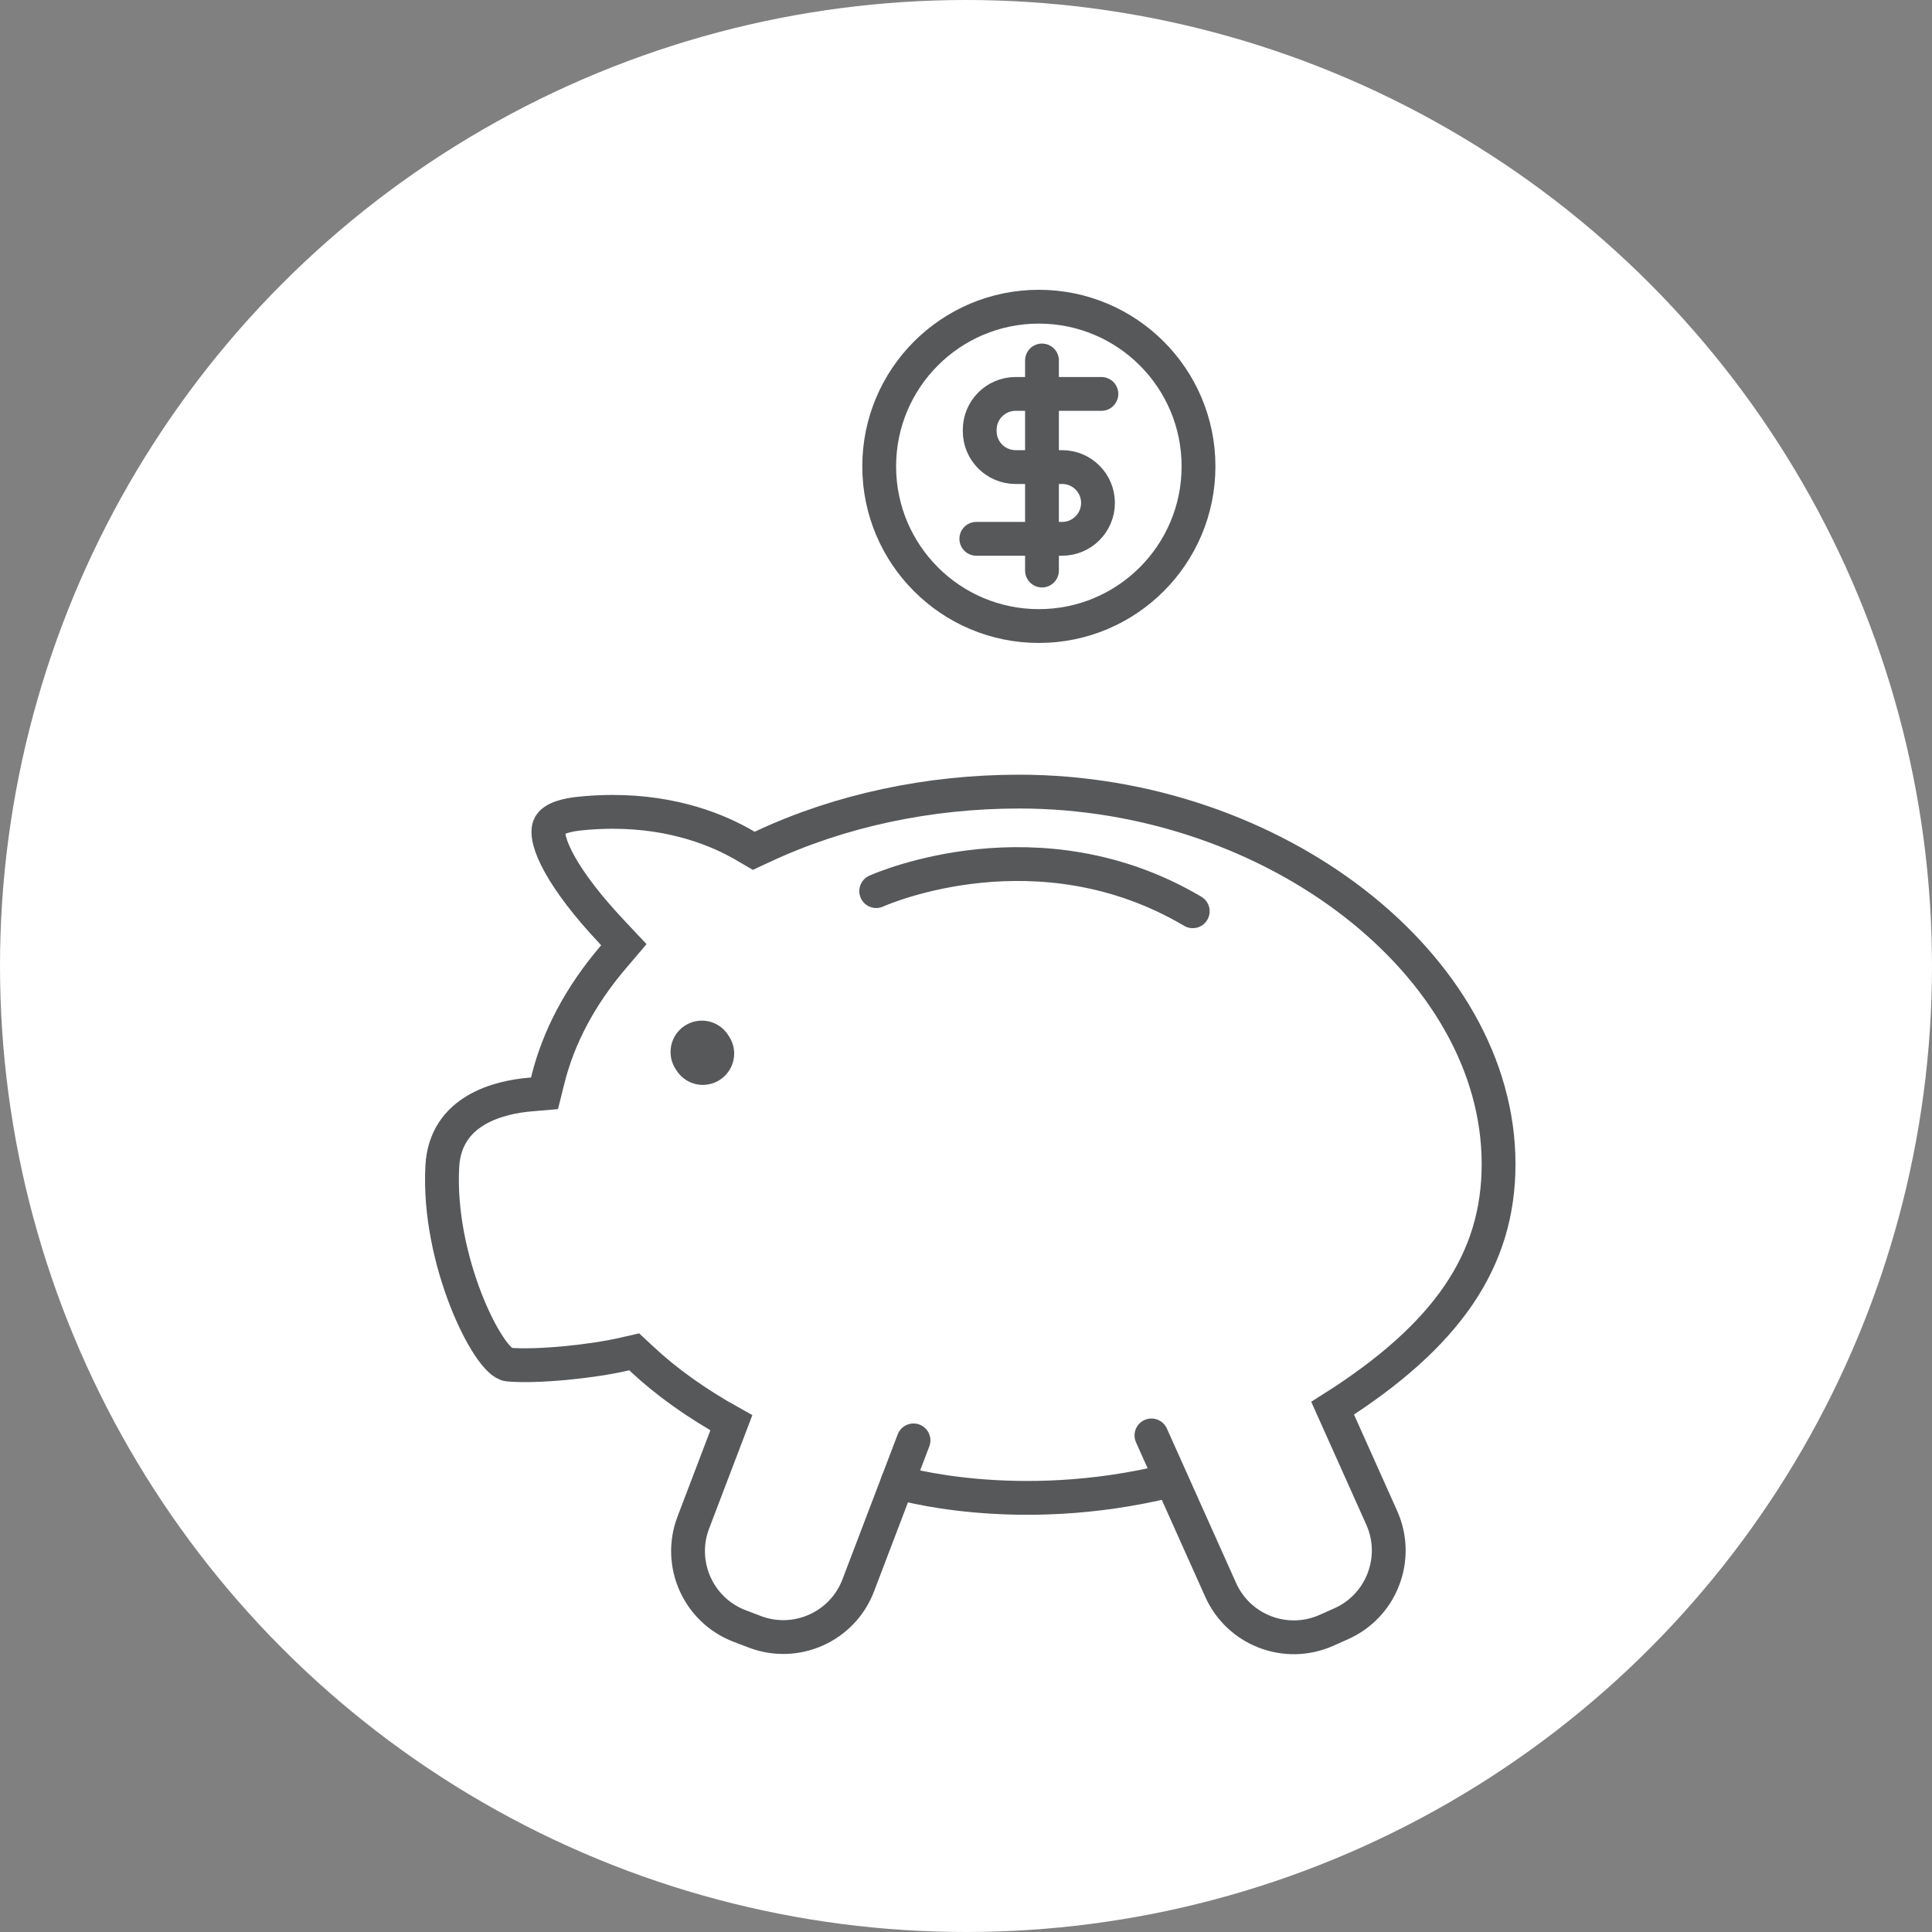 <?xml version="1.0" encoding="UTF-8"?>
<svg width="100px" height="100px" viewBox="0 0 100 100" version="1.1" xmlns="http://www.w3.org/2000/svg" xmlns:xlink="http://www.w3.org/1999/xlink">
    <rect x="0" y="0" width="100" height="100" fill="#808080" stroke="none"/>
    <title>401k-icon</title>
    <g id="WORK" stroke="none" stroke-width="1" fill="none" fill-rule="evenodd">
        <g id="Pantex-Culture" transform="translate(-521, -6453)">
            <g id="401k-icon" transform="translate(521, 6453)">
                <circle id="Oval-Copy-19" fill="#FFFFFF" cx="50" cy="50" r="50"></circle>
                <g id="Group-15" transform="translate(22, 15)">
                    <path d="M14.33,37.828 C13.434,37.828 12.708,38.555 12.708,39.45 C12.708,39.791 12.813,40.105 12.991,40.365 C13.276,40.836 13.788,41.154 14.377,41.154 C15.272,41.154 16.001,40.426 16.001,39.53 C16.001,39.187 15.892,38.87 15.71,38.607 C15.426,38.142 14.917,37.828 14.33,37.828" id="Fill-1" fill="#56585A"></path>
                    <path d="M39.736,32.167 C31.778,27.462 23.693,30.972 23.352,31.124" id="Stroke-3" stroke="#56585A" stroke-width="1.75" stroke-linecap="round"></path>
                    <path d="M25.283,59.554 L24.456,61.724 L24.154,62.514 L22.422,67.061 C21.605,69.203 19.207,70.278 17.064,69.46 L16.286,69.163 C14.144,68.347 13.069,65.95 13.886,63.807 L15.854,58.642 C14.048,57.639 12.486,56.526 11.216,55.333 L10.826,54.971 L10.304,55.09 C8.619,55.48 5.781,55.761 4.314,55.63 C3.292,55.539 0.623,50.239 0.894,45.364 C1.055,42.458 3.831,41.788 5.471,41.65 L6.184,41.589 L6.357,40.894 C6.907,38.676 8.036,36.551 9.712,34.578 L10.291,33.897 L9.678,33.245 C7.063,30.471 6.162,28.497 6.429,27.776 C6.596,27.326 7.459,27.169 7.958,27.116 C8.546,27.053 9.136,27.021 9.71,27.021 C12.905,27.021 15.199,27.974 16.56,28.773 L17.013,29.038 L17.49,28.817 C21.472,26.954 26.058,25.973 30.75,25.973 C43.97,25.973 55.566,34.98 55.566,45.248 C55.572,50.225 52.92,54.124 46.977,57.889 L49.517,63.557 C50.455,65.65 49.518,68.106 47.427,69.043 L46.666,69.382 C44.574,70.32 42.118,69.385 41.181,67.291 L38.87,62.135 L38.543,61.404 L37.598,59.297" id="Stroke-5" stroke="#56585A" stroke-width="1.75" stroke-linecap="round"></path>
                    <path d="M24.456,61.724 C24.456,61.724 30.57,63.584 38.49,61.651" id="Stroke-7" stroke="#56585A" stroke-width="1.75" stroke-linecap="round"></path>
                    <path d="M40.035,9.139 C40.035,13.703 36.335,17.404 31.77,17.404 C27.207,17.404 23.507,13.703 23.507,9.139 C23.507,4.575 27.207,0.875 31.77,0.875 C36.335,0.875 40.035,4.575 40.035,9.139 Z" id="Stroke-9" stroke="#56585A" stroke-width="1.75"></path>
                    <path d="M35.008,5.389 L30.568,5.389 C29.542,5.389 28.71,6.221 28.71,7.245 L28.71,7.319 C28.71,8.344 29.542,9.175 30.568,9.175 L32.975,9.175 C34,9.175 34.832,10.005 34.832,11.031 C34.832,12.056 34,12.889 32.975,12.889 L28.534,12.889" id="Stroke-11" stroke="#56585A" stroke-width="1.75" stroke-linecap="round"></path>
                    <line x1="31.933" y1="3.658" x2="31.933" y2="14.531" id="Stroke-13" stroke="#56585A" stroke-width="1.75" stroke-linecap="round"></line>
                </g>
            </g>
        </g>
    </g>
</svg>